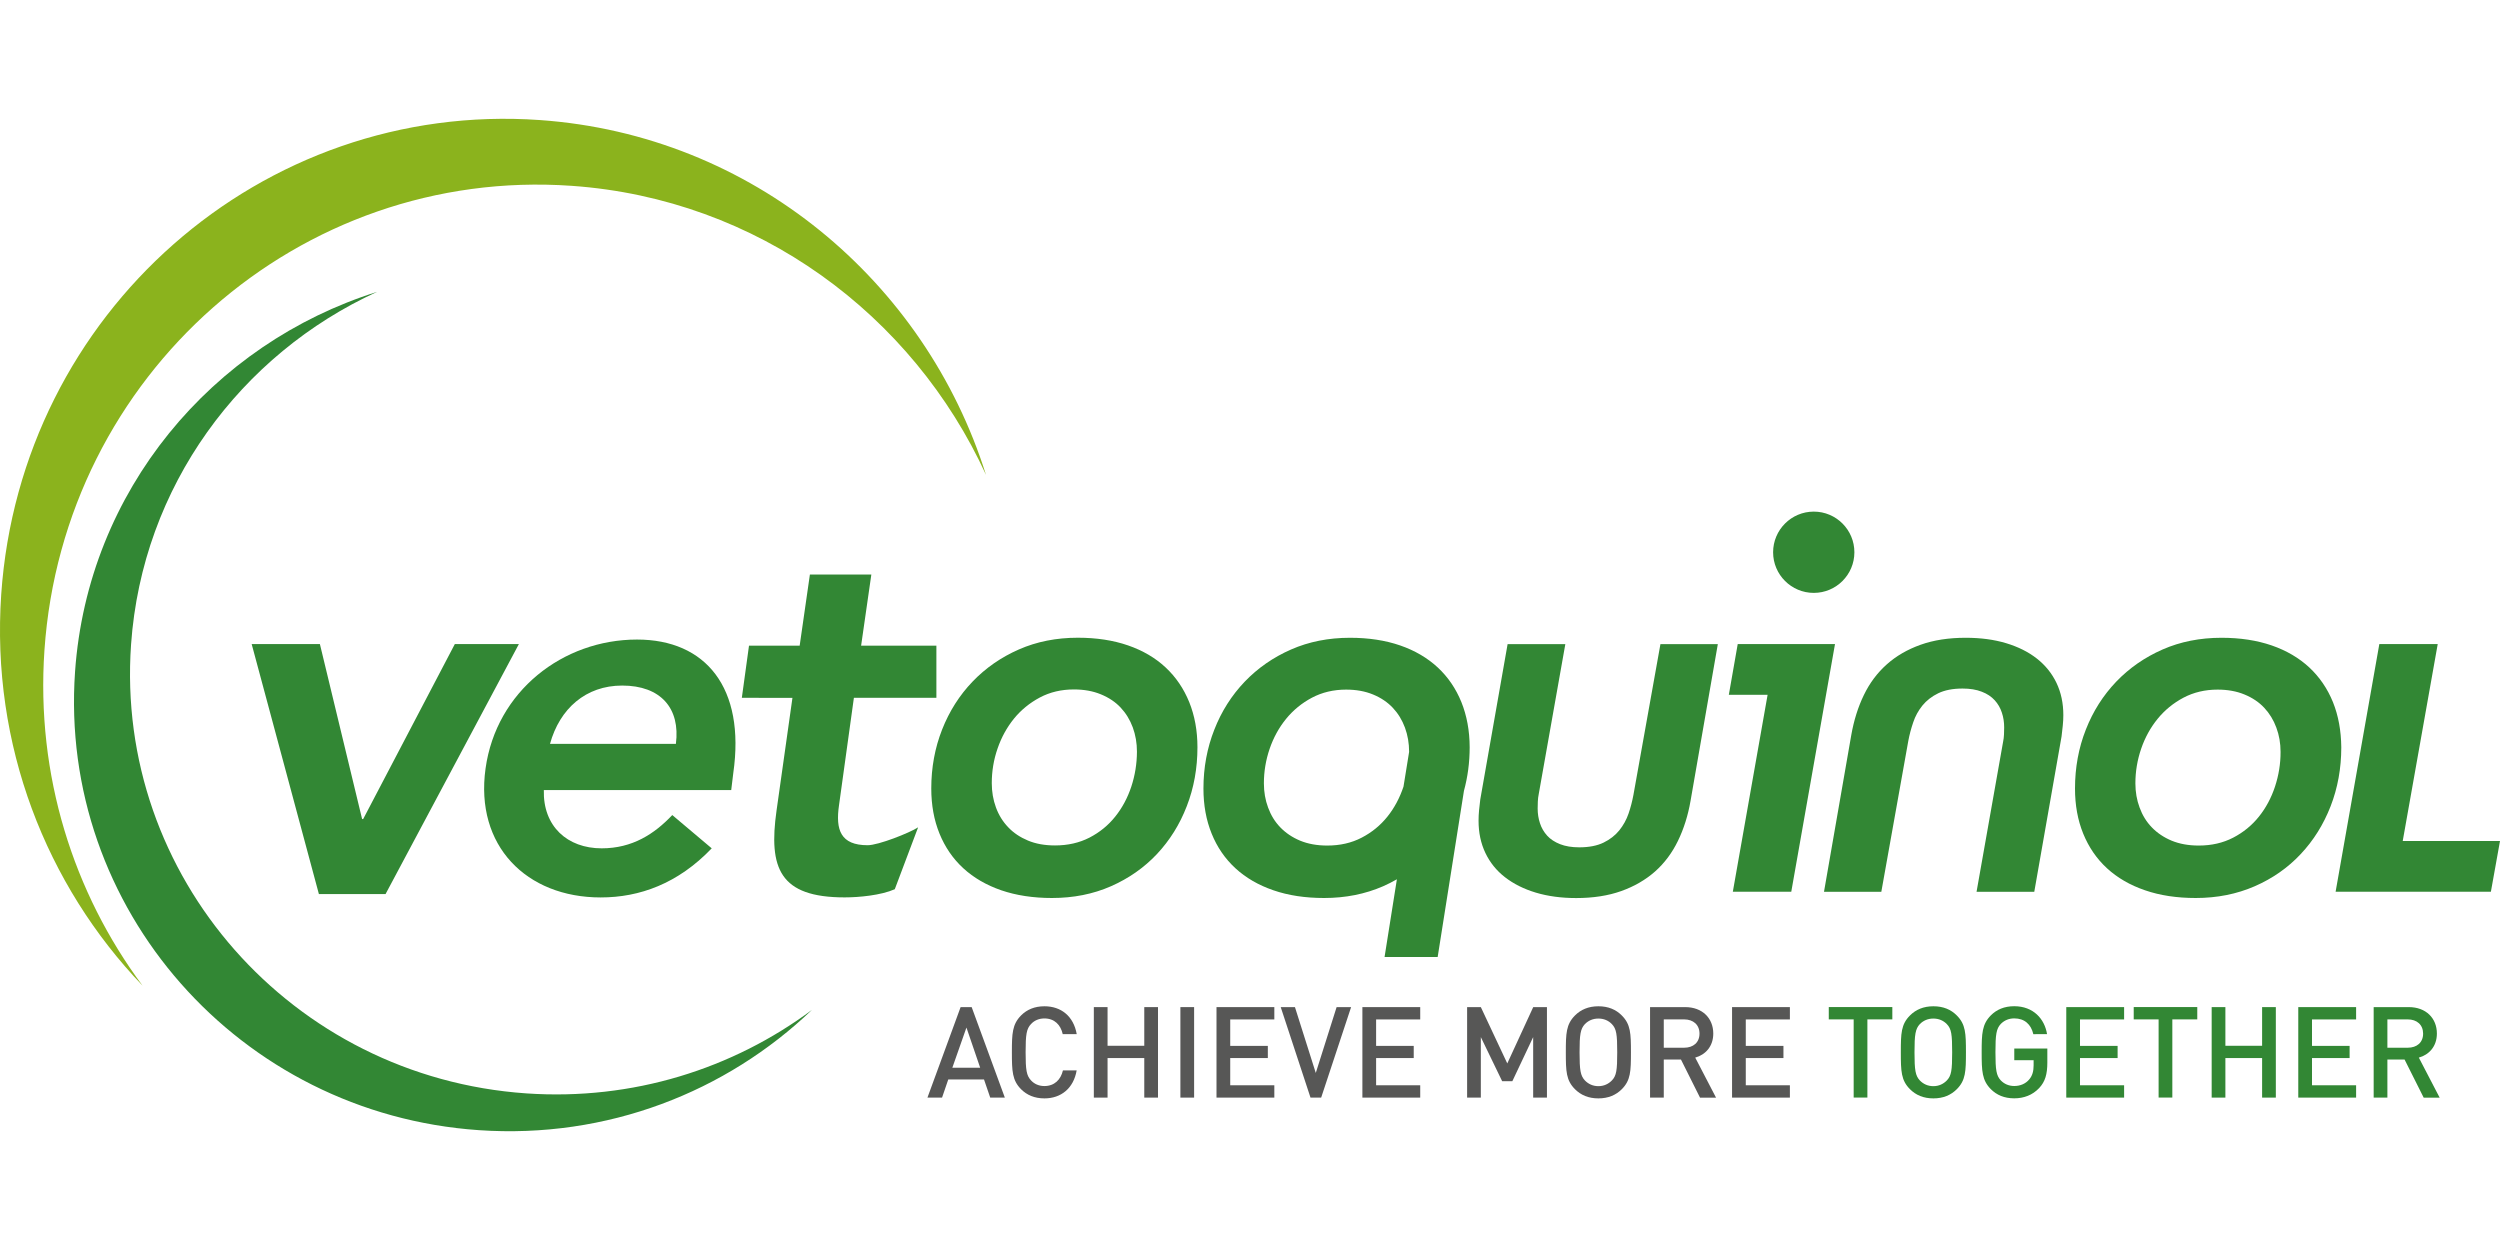 <?xml version="1.0" encoding="utf-8"?>
<!-- Generator: Adobe Illustrator 24.0.2, SVG Export Plug-In . SVG Version: 6.00 Build 0)  -->
<svg version="1.1" id="Calque_1" xmlns="http://www.w3.org/2000/svg" xmlns:xlink="http://www.w3.org/1999/xlink" x="0px" y="0px"
	 viewBox="0 0 450 225" style="enable-background:new 0 0 450 225;" xml:space="preserve">
<style type="text/css">
	.st0{fill:#328734;}
	.st1{fill:#8BB31D;}
	.st2{fill:#575756;}
</style>
<g>
	<g>
		<path class="st0" d="M146.15,181.78c-14.23,10.59-32.24,16.35-51.41,15.03c-42.23-2.91-74.09-39.08-71.15-80.8
			c2.01-28.52,19.76-52.25,44.29-63.48c-29.69,9.34-52.08,35.79-54.37,68.36c-3,42.62,29.54,79.57,72.68,82.54
			C109.29,205.02,130.74,196.54,146.15,181.78z"/>
	</g>
	<g>
		<path class="st1" d="M25.66,177.42C13.22,160.7,6.45,139.55,8,117.03C11.41,67.42,53.91,30,102.91,33.45
			c33.5,2.36,61.38,23.22,74.57,52.03c-10.97-34.87-42.04-61.17-80.3-63.87C47.12,18.08,3.71,56.3,0.22,106.98
			C-1.64,134.12,8.32,159.32,25.66,177.42z"/>
	</g>
	<path class="st0" d="M45.3,115.93h12.28l7.6,31.5h0.19l16.5-31.5H93.4l-24,45h-12L45.3,115.93z"/>
	<path class="st0" d="M97.89,142.2c-0.18,6.54,4.24,10.5,10.41,10.5c5.52,0,9.49-2.58,12.71-5.99l7.1,5.99
		c-6.08,6.36-12.99,8.84-19.99,8.84c-13.36,0-22.66-9.3-20.72-23.21c1.93-13.91,13.91-23.21,27.27-23.21
		c12.35,0,19.53,8.66,17.32,24.04l-0.37,3.05H97.89z M121.66,133.9c0.83-6.44-2.76-10.5-9.67-10.5c-6.54,0-11.24,4.15-12.99,10.5
		H121.66z"/>
	<path class="st0" d="M133.53,125.61l1.29-9.39h9.12l1.84-12.8h11.06l-1.84,12.8h13.55v9.39H153.7l-2.68,19.35
		c-0.64,4.42,0.28,7.18,5.16,7.18c1.93,0,7.52-2.21,9.08-3.22l-4.2,11.14c-2.49,1.1-6.45,1.47-9.03,1.47
		c-11.7,0-13.72-5.25-12.25-15.65l2.86-20.27H133.53z"/>
	<path class="st0" d="M263.05,126.38c-0.99-2.43-2.4-4.51-4.25-6.23c-1.85-1.72-4.11-3.05-6.77-3.97c-2.66-0.92-5.68-1.38-9.03-1.38
		c-3.86,0-7.4,0.7-10.61,2.11c-3.21,1.41-5.99,3.34-8.34,5.79c-2.35,2.46-4.18,5.33-5.47,8.63c-1.3,3.3-1.96,6.83-1.96,10.61
		c0,2.98,0.49,5.69,1.48,8.12c0.98,2.43,2.41,4.51,4.28,6.23c1.87,1.72,4.15,3.04,6.83,3.96c2.68,0.93,5.73,1.39,9.13,1.39
		c3.86,0,7.4-0.71,10.61-2.11c0.86-0.38,1.69-0.8,2.49-1.26l-2.22,13.99h9.56l4.73-29.91c0.68-2.49,1.03-5.1,1.03-7.85
		C264.53,131.52,264.03,128.82,263.05,126.38z M252.63,141.59c-0.68,2.03-1.64,3.84-2.9,5.41c-1.26,1.57-2.8,2.83-4.63,3.78
		c-1.82,0.95-3.89,1.42-6.2,1.42c-1.85,0-3.47-0.3-4.88-0.88c-1.41-0.59-2.59-1.39-3.56-2.39c-0.97-1-1.7-2.19-2.2-3.56
		c-0.51-1.36-0.76-2.82-0.76-4.37c0-2.14,0.35-4.22,1.04-6.23c0.69-2.01,1.68-3.81,2.96-5.38c1.28-1.57,2.83-2.84,4.66-3.81
		c1.83-0.96,3.87-1.45,6.14-1.45c1.81,0,3.42,0.29,4.85,0.88c1.43,0.59,2.61,1.39,3.56,2.4c0.95,1.01,1.67,2.19,2.18,3.56
		c0.5,1.36,0.75,2.82,0.75,4.37L252.63,141.59z"/>
	<path class="st0" d="M209.81,120.14c-1.85-1.73-4.11-3.05-6.77-3.97c-2.66-0.92-5.68-1.38-9.03-1.38c-3.86,0-7.4,0.7-10.61,2.11
		c-3.21,1.41-5.99,3.34-8.34,5.79c-2.35,2.45-4.18,5.33-5.48,8.63c-1.3,3.3-1.95,6.83-1.95,10.61c0,2.98,0.49,5.69,1.48,8.12
		c0.99,2.43,2.41,4.51,4.28,6.23c1.87,1.72,4.15,3.04,6.83,3.97c2.69,0.92,5.73,1.39,9.13,1.39c3.86,0,7.4-0.7,10.61-2.11
		c3.21-1.41,5.97-3.34,8.28-5.79c2.31-2.46,4.11-5.33,5.38-8.63c1.28-3.29,1.92-6.83,1.92-10.61c0-2.98-0.5-5.68-1.48-8.12
		C213.07,123.94,211.65,121.86,209.81,120.14z M203.64,141.58c-0.67,2.03-1.64,3.84-2.9,5.41c-1.26,1.58-2.8,2.83-4.63,3.78
		c-1.83,0.94-3.9,1.41-6.2,1.41c-1.85,0-3.47-0.29-4.88-0.88c-1.41-0.59-2.6-1.38-3.56-2.4c-0.96-1-1.7-2.19-2.2-3.56
		c-0.5-1.36-0.75-2.82-0.75-4.37c0-2.14,0.34-4.22,1.04-6.23c0.69-2.01,1.68-3.81,2.95-5.38c1.28-1.57,2.84-2.84,4.66-3.81
		c1.83-0.97,3.87-1.45,6.14-1.45c1.81,0,3.42,0.29,4.85,0.88s2.62,1.38,3.56,2.39c0.95,1.01,1.67,2.19,2.18,3.56
		c0.5,1.37,0.75,2.83,0.75,4.38C204.64,137.45,204.31,139.54,203.64,141.58z"/>
	<path class="st0" d="M294.02,143.07c-0.21,1.13-0.5,2.26-0.88,3.37c-0.38,1.11-0.94,2.12-1.67,3.03c-0.73,0.9-1.68,1.64-2.83,2.2
		c-1.15,0.56-2.61,0.85-4.37,0.85c-1.34,0-2.5-0.19-3.46-0.57c-0.96-0.38-1.74-0.89-2.33-1.54c-0.59-0.66-1.02-1.4-1.29-2.24
		c-0.28-0.84-0.41-1.72-0.41-2.64c0-0.37,0.01-0.8,0.03-1.26c0.02-0.46,0.07-0.9,0.16-1.32l4.79-27.01h-10.39l-4.92,27.96
		c-0.08,0.63-0.16,1.28-0.22,1.95c-0.06,0.67-0.09,1.3-0.09,1.89c0,2.14,0.41,4.07,1.23,5.79c0.82,1.72,1.99,3.18,3.53,4.37
		c1.53,1.19,3.38,2.12,5.54,2.77c2.16,0.65,4.58,0.98,7.27,0.98c3.06,0,5.77-0.42,8.12-1.26c2.35-0.84,4.38-2.02,6.08-3.52
		c1.7-1.51,3.07-3.35,4.12-5.51c1.05-2.16,1.81-4.56,2.27-7.21l4.91-28.21h-10.33L294.02,143.07z"/>
	<path class="st0" d="M366.63,118.54c-1.53-1.2-3.38-2.12-5.54-2.77c-2.16-0.65-4.58-0.97-7.27-0.97c-3.06,0-5.77,0.42-8.12,1.26
		c-2.35,0.84-4.38,2.01-6.08,3.53c-1.7,1.51-3.08,3.35-4.12,5.51c-1.05,2.16-1.8,4.56-2.27,7.21l-4.91,28.21h10.32l4.85-27.13
		c0.21-1.14,0.51-2.26,0.89-3.37c0.37-1.12,0.93-2.12,1.66-3.03c0.74-0.9,1.68-1.64,2.84-2.2c1.16-0.56,2.61-0.85,4.38-0.85
		c1.34,0,2.5,0.19,3.46,0.57c0.97,0.37,1.74,0.89,2.33,1.54c0.59,0.65,1.02,1.4,1.29,2.24c0.28,0.84,0.41,1.72,0.41,2.64
		c0,0.38-0.01,0.8-0.03,1.26c-0.02,0.46-0.07,0.9-0.16,1.32l-4.78,27.01h10.39l4.91-27.96c0.08-0.63,0.16-1.28,0.22-1.95
		c0.07-0.67,0.1-1.3,0.1-1.89c0-2.14-0.41-4.07-1.23-5.79C369.34,121.2,368.16,119.74,366.63,118.54z"/>
	<path class="st0" d="M419.93,126.38c-0.99-2.43-2.41-4.51-4.25-6.23c-1.85-1.72-4.11-3.05-6.77-3.97
		c-2.67-0.92-5.68-1.38-9.04-1.38c-3.86,0-7.4,0.7-10.61,2.11c-3.21,1.41-5.99,3.34-8.34,5.79c-2.35,2.46-4.18,5.33-5.47,8.63
		c-1.3,3.3-1.95,6.83-1.95,10.61c0,2.98,0.49,5.69,1.48,8.12c0.99,2.43,2.41,4.51,4.28,6.23c1.87,1.72,4.15,3.04,6.84,3.96
		c2.69,0.93,5.73,1.39,9.13,1.39c3.86,0,7.4-0.71,10.61-2.11c3.21-1.4,5.98-3.33,8.28-5.79c2.31-2.45,4.11-5.33,5.39-8.62
		c1.28-3.29,1.92-6.83,1.92-10.61C421.4,131.52,420.91,128.82,419.93,126.38z M409.5,141.59c-0.67,2.03-1.64,3.84-2.9,5.41
		c-1.26,1.57-2.8,2.83-4.63,3.78c-1.83,0.95-3.9,1.42-6.2,1.42c-1.85,0-3.47-0.3-4.88-0.88c-1.41-0.59-2.59-1.39-3.56-2.39
		c-0.97-1-1.7-2.19-2.2-3.56c-0.51-1.36-0.76-2.82-0.76-4.37c0-2.14,0.35-4.22,1.04-6.23c0.69-2.01,1.68-3.81,2.96-5.38
		c1.28-1.57,2.83-2.84,4.66-3.81c1.83-0.96,3.87-1.45,6.14-1.45c1.8,0,3.42,0.29,4.84,0.88c1.43,0.59,2.62,1.39,3.56,2.4
		c0.94,1.01,1.67,2.19,2.17,3.56c0.51,1.36,0.76,2.82,0.76,4.37C410.51,137.47,410.17,139.55,409.5,141.59z"/>
	<polygon class="st0" points="432.49,151.38 438.79,115.93 428.28,115.93 420.41,160.51 448.36,160.51 450,151.38 	"/>
	<polygon class="st0" points="319.79,115.93 312.79,115.93 311.19,125.06 318.17,125.06 311.91,160.51 322.43,160.51 330.3,115.93 	
		"/>
	<path class="st0" d="M326.48,106.72c4.04,0,7.31-3.28,7.31-7.31c0-4.04-3.27-7.32-7.31-7.32c-4.04,0-7.32,3.28-7.32,7.32
		C319.16,103.44,322.44,106.72,326.48,106.72z"/>
	<g>
		<path class="st2" d="M178.24,197.57l-1.12-3.27h-6.43l-1.12,3.27h-2.63l5.97-16.29h1.99l5.97,16.29H178.24z M173.96,184.96
			l-2.54,7.23h5.01L173.96,184.96z"/>
		<path class="st2" d="M188,197.71c-1.78,0-3.16-0.6-4.21-1.65c-1.58-1.6-1.65-3.23-1.65-6.64c0-3.41,0.07-5.03,1.65-6.64
			c1.05-1.05,2.43-1.65,4.21-1.65c3,0,5.24,1.78,5.81,5.01h-2.52c-0.37-1.67-1.49-2.82-3.3-2.82c-0.98,0-1.81,0.37-2.4,1
			c-0.82,0.87-0.98,1.86-0.98,5.08c0,3.23,0.16,4.21,0.98,5.08c0.59,0.64,1.42,1.01,2.4,1.01c1.81,0,2.95-1.15,3.34-2.82h2.47
			C193.24,195.92,190.97,197.71,188,197.71z"/>
		<path class="st2" d="M205.97,197.57v-7.12h-6.61v7.12h-2.47v-16.29h2.47v6.96h6.61v-6.96h2.47v16.29H205.97z"/>
		<path class="st2" d="M212.47,197.57v-16.29h2.47v16.29H212.47z"/>
		<path class="st2" d="M218.97,197.57v-16.29h10.41v2.22h-7.94v4.76h6.77v2.19h-6.77v4.9h7.94v2.22H218.97z"/>
		<path class="st2" d="M237.81,197.57h-1.92l-5.36-16.29h2.56l3.75,11.85l3.75-11.85h2.61L237.81,197.57z"/>
		<path class="st2" d="M245.23,197.57v-16.29h10.41v2.22h-7.94v4.76h6.77v2.19h-6.77v4.9h7.94v2.22H245.23z"/>
		<path class="st2" d="M275.97,197.57v-10.89l-3.75,7.94h-1.83l-3.84-7.94v10.89h-2.47v-16.29h2.47l4.76,10.14l4.67-10.14h2.47
			v16.29H275.97z"/>
		<path class="st2" d="M291.92,196.06c-1.05,1.05-2.43,1.65-4.21,1.65c-1.79,0-3.16-0.6-4.21-1.65c-1.6-1.6-1.65-3.23-1.65-6.64
			c0-3.41,0.05-5.03,1.65-6.64c1.05-1.05,2.43-1.65,4.21-1.65c1.78,0,3.16,0.59,4.21,1.65c1.6,1.6,1.65,3.23,1.65,6.64
			C293.57,192.83,293.52,194.46,291.92,196.06z M290.14,184.34c-0.62-0.64-1.44-1-2.43-1c-0.99,0-1.81,0.37-2.43,1
			c-0.8,0.87-0.96,1.86-0.96,5.08c0,3.23,0.16,4.19,0.96,5.06c0.62,0.64,1.44,1.03,2.43,1.03c0.98,0,1.81-0.39,2.43-1.03
			c0.82-0.85,0.96-1.83,0.96-5.06C291.1,186.19,290.96,185.19,290.14,184.34z"/>
		<path class="st2" d="M306,197.57l-3.43-6.86h-3.09v6.86h-2.47v-16.29h6.32c3.09,0,5.06,1.99,5.06,4.76c0,2.33-1.42,3.82-3.25,4.33
			l3.75,7.21H306z M303.14,183.49h-3.66v5.1h3.66c1.65,0,2.77-0.94,2.77-2.54C305.91,184.46,304.79,183.49,303.14,183.49z"/>
		<path class="st2" d="M311.77,197.57v-16.29h10.41v2.22h-7.94v4.76h6.78v2.19h-6.78v4.9h7.94v2.22H311.77z"/>
		<path class="st0" d="M336.13,183.49v14.07h-2.47v-14.07h-4.48v-2.22h11.44v2.22H336.13z"/>
		<path class="st0" d="M352.22,196.06c-1.05,1.05-2.43,1.65-4.21,1.65c-1.79,0-3.16-0.6-4.21-1.65c-1.6-1.6-1.65-3.23-1.65-6.64
			c0-3.41,0.04-5.03,1.65-6.64c1.05-1.05,2.43-1.65,4.21-1.65c1.79,0,3.16,0.59,4.21,1.65c1.6,1.6,1.65,3.23,1.65,6.64
			C353.87,192.83,353.82,194.46,352.22,196.06z M350.43,184.34c-0.62-0.64-1.44-1-2.43-1c-0.98,0-1.81,0.37-2.43,1
			c-0.8,0.87-0.96,1.86-0.96,5.08c0,3.23,0.16,4.19,0.96,5.06c0.62,0.64,1.44,1.03,2.43,1.03c0.99,0,1.81-0.39,2.43-1.03
			c0.82-0.85,0.96-1.83,0.96-5.06C351.39,186.19,351.26,185.19,350.43,184.34z"/>
		<path class="st0" d="M367.05,195.85c-1.21,1.28-2.77,1.85-4.49,1.85c-1.79,0-3.16-0.6-4.21-1.65c-1.58-1.6-1.65-3.23-1.65-6.64
			c0-3.41,0.07-5.03,1.65-6.64c1.05-1.05,2.43-1.65,4.21-1.65c3.43,0,5.47,2.27,5.91,5.03H366c-0.41-1.78-1.6-2.84-3.43-2.84
			c-0.99,0-1.81,0.37-2.43,1c-0.8,0.87-0.96,1.86-0.96,5.08c0,3.23,0.16,4.21,0.96,5.08c0.62,0.64,1.44,1.01,2.43,1.01
			c1.08,0,2.04-0.41,2.68-1.17c0.59-0.69,0.8-1.51,0.8-2.56v-0.91h-3.48v-2.1h5.95v2.5C368.52,193.38,368.13,194.69,367.05,195.85z"
			/>
		<path class="st0" d="M371.93,197.57v-16.29h10.41v2.22h-7.94v4.76h6.77v2.19h-6.77v4.9h7.94v2.22H371.93z"/>
		<path class="st0" d="M391.02,183.49v14.07h-2.47v-14.07h-4.48v-2.22h11.44v2.22H391.02z"/>
		<path class="st0" d="M407.18,197.57v-7.12h-6.61v7.12h-2.47v-16.29h2.47v6.96h6.61v-6.96h2.47v16.29H407.18z"/>
		<path class="st0" d="M413.69,197.57v-16.29h10.41v2.22h-7.94v4.76h6.77v2.19h-6.77v4.9h7.94v2.22H413.69z"/>
		<path class="st0" d="M436.26,197.57l-3.44-6.86h-3.09v6.86h-2.47v-16.29h6.32c3.09,0,5.06,1.99,5.06,4.76
			c0,2.33-1.42,3.82-3.25,4.33l3.75,7.21H436.26z M433.39,183.49h-3.66v5.1h3.66c1.65,0,2.77-0.94,2.77-2.54
			C436.16,184.46,435.04,183.49,433.39,183.49z"/>
	</g>
</g>
</svg>
